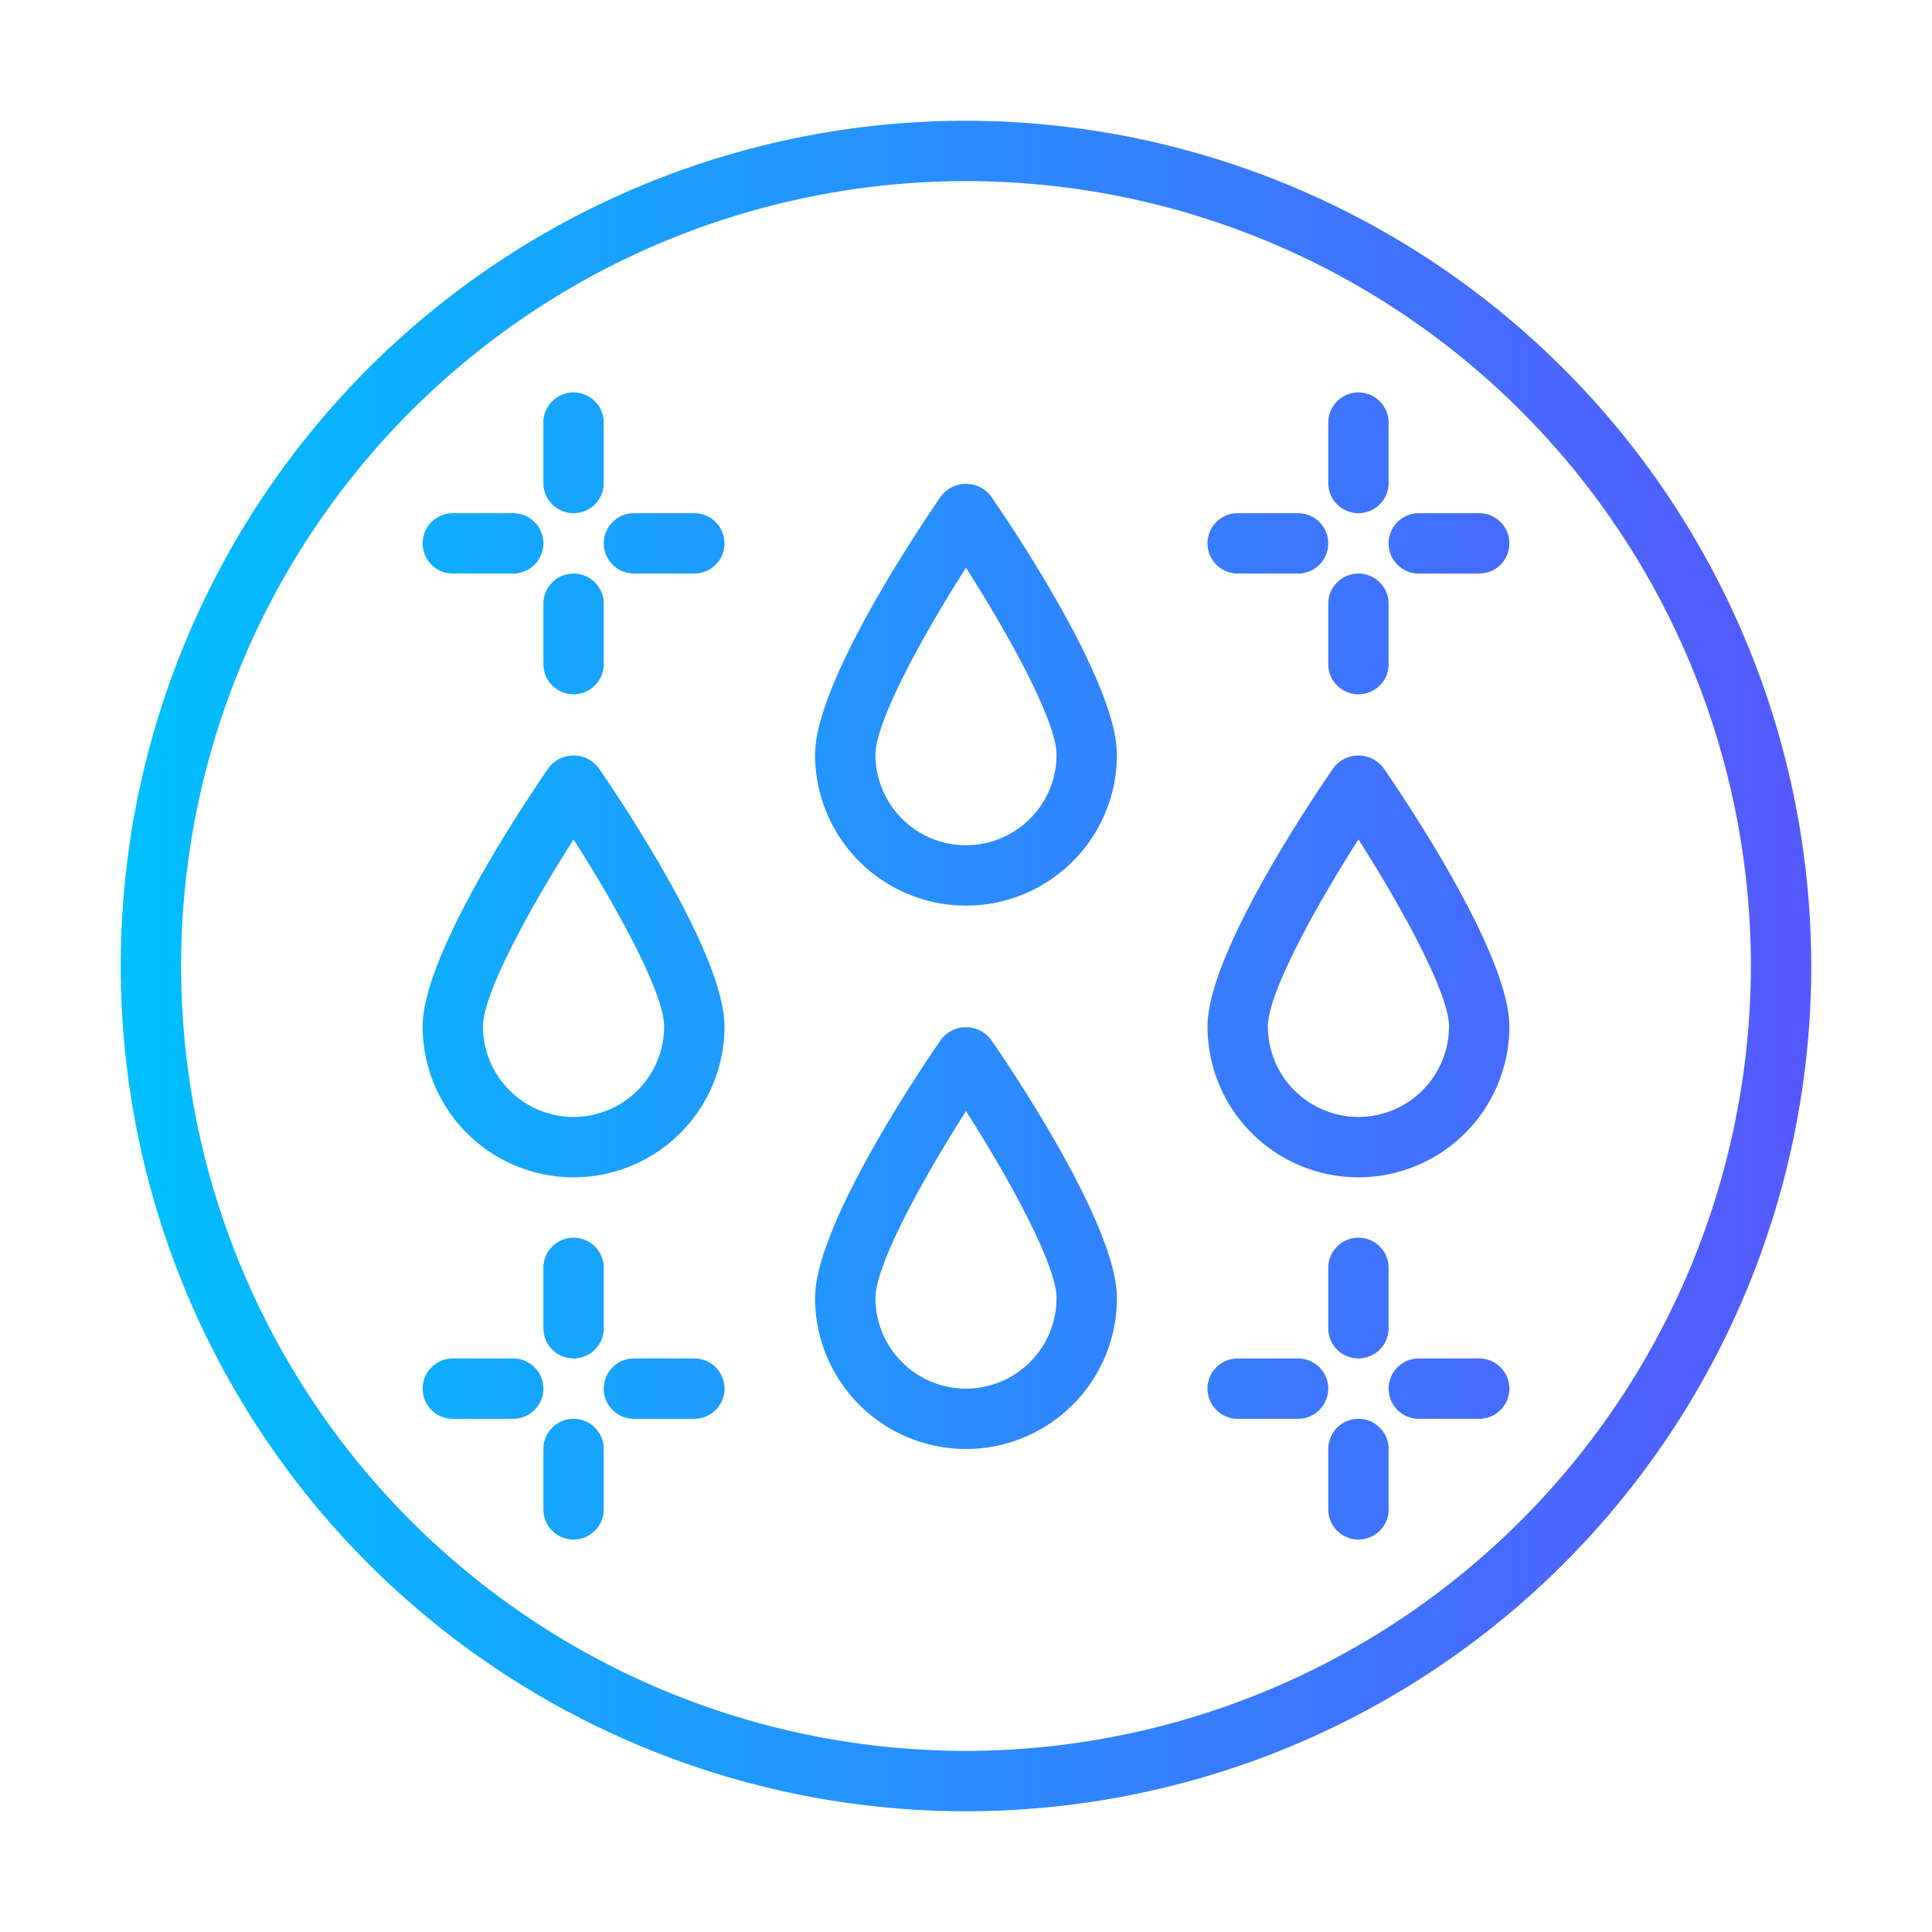 <?xml version="1.0" encoding="UTF-8"?> <svg xmlns="http://www.w3.org/2000/svg" xmlns:xlink="http://www.w3.org/1999/xlink" id="line_copy" viewBox="0 0 64 64" data-name="line copy"><linearGradient id="linear-gradient" gradientUnits="userSpaceOnUse" x1="4" x2="60" y1="32" y2="32"><stop offset="0" stop-color="#00c0ff"></stop><stop offset="1" stop-color="#5558ff"></stop></linearGradient><path d="m31.177 34.432c-.698 1.01-4.177 6.169-4.177 8.568a5 5 0 0 0 10 0c0-2.399-3.479-7.559-4.177-8.568a1.037 1.037 0 0 0 -1.645 0zm.823 11.568a3.003 3.003 0 0 1 -3-3c0-1.092 1.561-3.942 3-6.192 1.439 2.25 3 5.1 3 6.192a3.003 3.003 0 0 1 -3 3zm-.823-29.568c-.698 1.01-4.177 6.169-4.177 8.568a5 5 0 0 0 10 0c0-2.399-3.479-7.559-4.177-8.568a1.037 1.037 0 0 0 -1.645 0zm.823 11.568a3.003 3.003 0 0 1 -3-3c0-1.092 1.561-3.942 3-6.192 1.439 2.25 3 5.1 3 6.192a3.003 3.003 0 0 1 -3 3zm12.177-2.568c-.698 1.01-4.177 6.169-4.177 8.568a5 5 0 0 0 10 0c0-2.399-3.479-7.559-4.177-8.568a1.037 1.037 0 0 0 -1.645 0zm.823 11.568a3.003 3.003 0 0 1 -3-3c0-1.092 1.561-3.942 3-6.192 1.439 2.25 3 5.1 3 6.192a3.003 3.003 0 0 1 -3 3zm-26.823-11.568c-.698 1.01-4.177 6.169-4.177 8.568a5 5 0 0 0 10 0c0-2.399-3.479-7.559-4.177-8.568a1.037 1.037 0 0 0 -1.645 0zm.823 11.568a3.003 3.003 0 0 1 -3-3c0-1.092 1.561-3.942 3-6.192 1.439 2.25 3 5.1 3 6.192a3.003 3.003 0 0 1 -3 3zm13-33a28 28 0 1 0 28 28 28.031 28.031 0 0 0 -28-28zm0 54a26 26 0 1 1 26-26 26.029 26.029 0 0 1 -26 26zm-13-41a1 1 0 0 0 1-1v-2a1 1 0 0 0 -2 0v2a1 1 0 0 0 1 1zm-4 2h2a1 1 0 0 0 0-2h-2a1 1 0 0 0 0 2zm4 0a1 1 0 0 0 -1 1v2a1 1 0 0 0 2 0v-2a1 1 0 0 0 -1-1zm4-2h-2a1 1 0 0 0 0 2h2a1 1 0 0 0 0-2zm22 0a1 1 0 0 0 1-1v-2a1 1 0 0 0 -2 0v2a1 1 0 0 0 1 1zm-4 2h2a1 1 0 0 0 0-2h-2a1 1 0 0 0 0 2zm4 0a1 1 0 0 0 -1 1v2a1 1 0 0 0 2 0v-2a1 1 0 0 0 -1-1zm4-2h-2a1 1 0 0 0 0 2h2a1 1 0 0 0 0-2zm-30 28a1 1 0 0 0 1-1v-2a1 1 0 0 0 -2 0v2a1 1 0 0 0 1 1zm-2 0h-2a1 1 0 0 0 0 2h2a1 1 0 0 0 0-2zm2 2a1 1 0 0 0 -1 1v2a1 1 0 0 0 2 0v-2a1 1 0 0 0 -1-1zm4-2h-2a1 1 0 0 0 0 2h2a1 1 0 0 0 0-2zm22 0a1 1 0 0 0 1-1v-2a1 1 0 0 0 -2 0v2a1 1 0 0 0 1 1zm-2 0h-2a1 1 0 0 0 0 2h2a1 1 0 0 0 0-2zm2 2a1 1 0 0 0 -1 1v2a1 1 0 0 0 2 0v-2a1 1 0 0 0 -1-1zm4-2h-2a1 1 0 0 0 0 2h2a1 1 0 0 0 0-2z" fill="url(#linear-gradient)"></path></svg> 